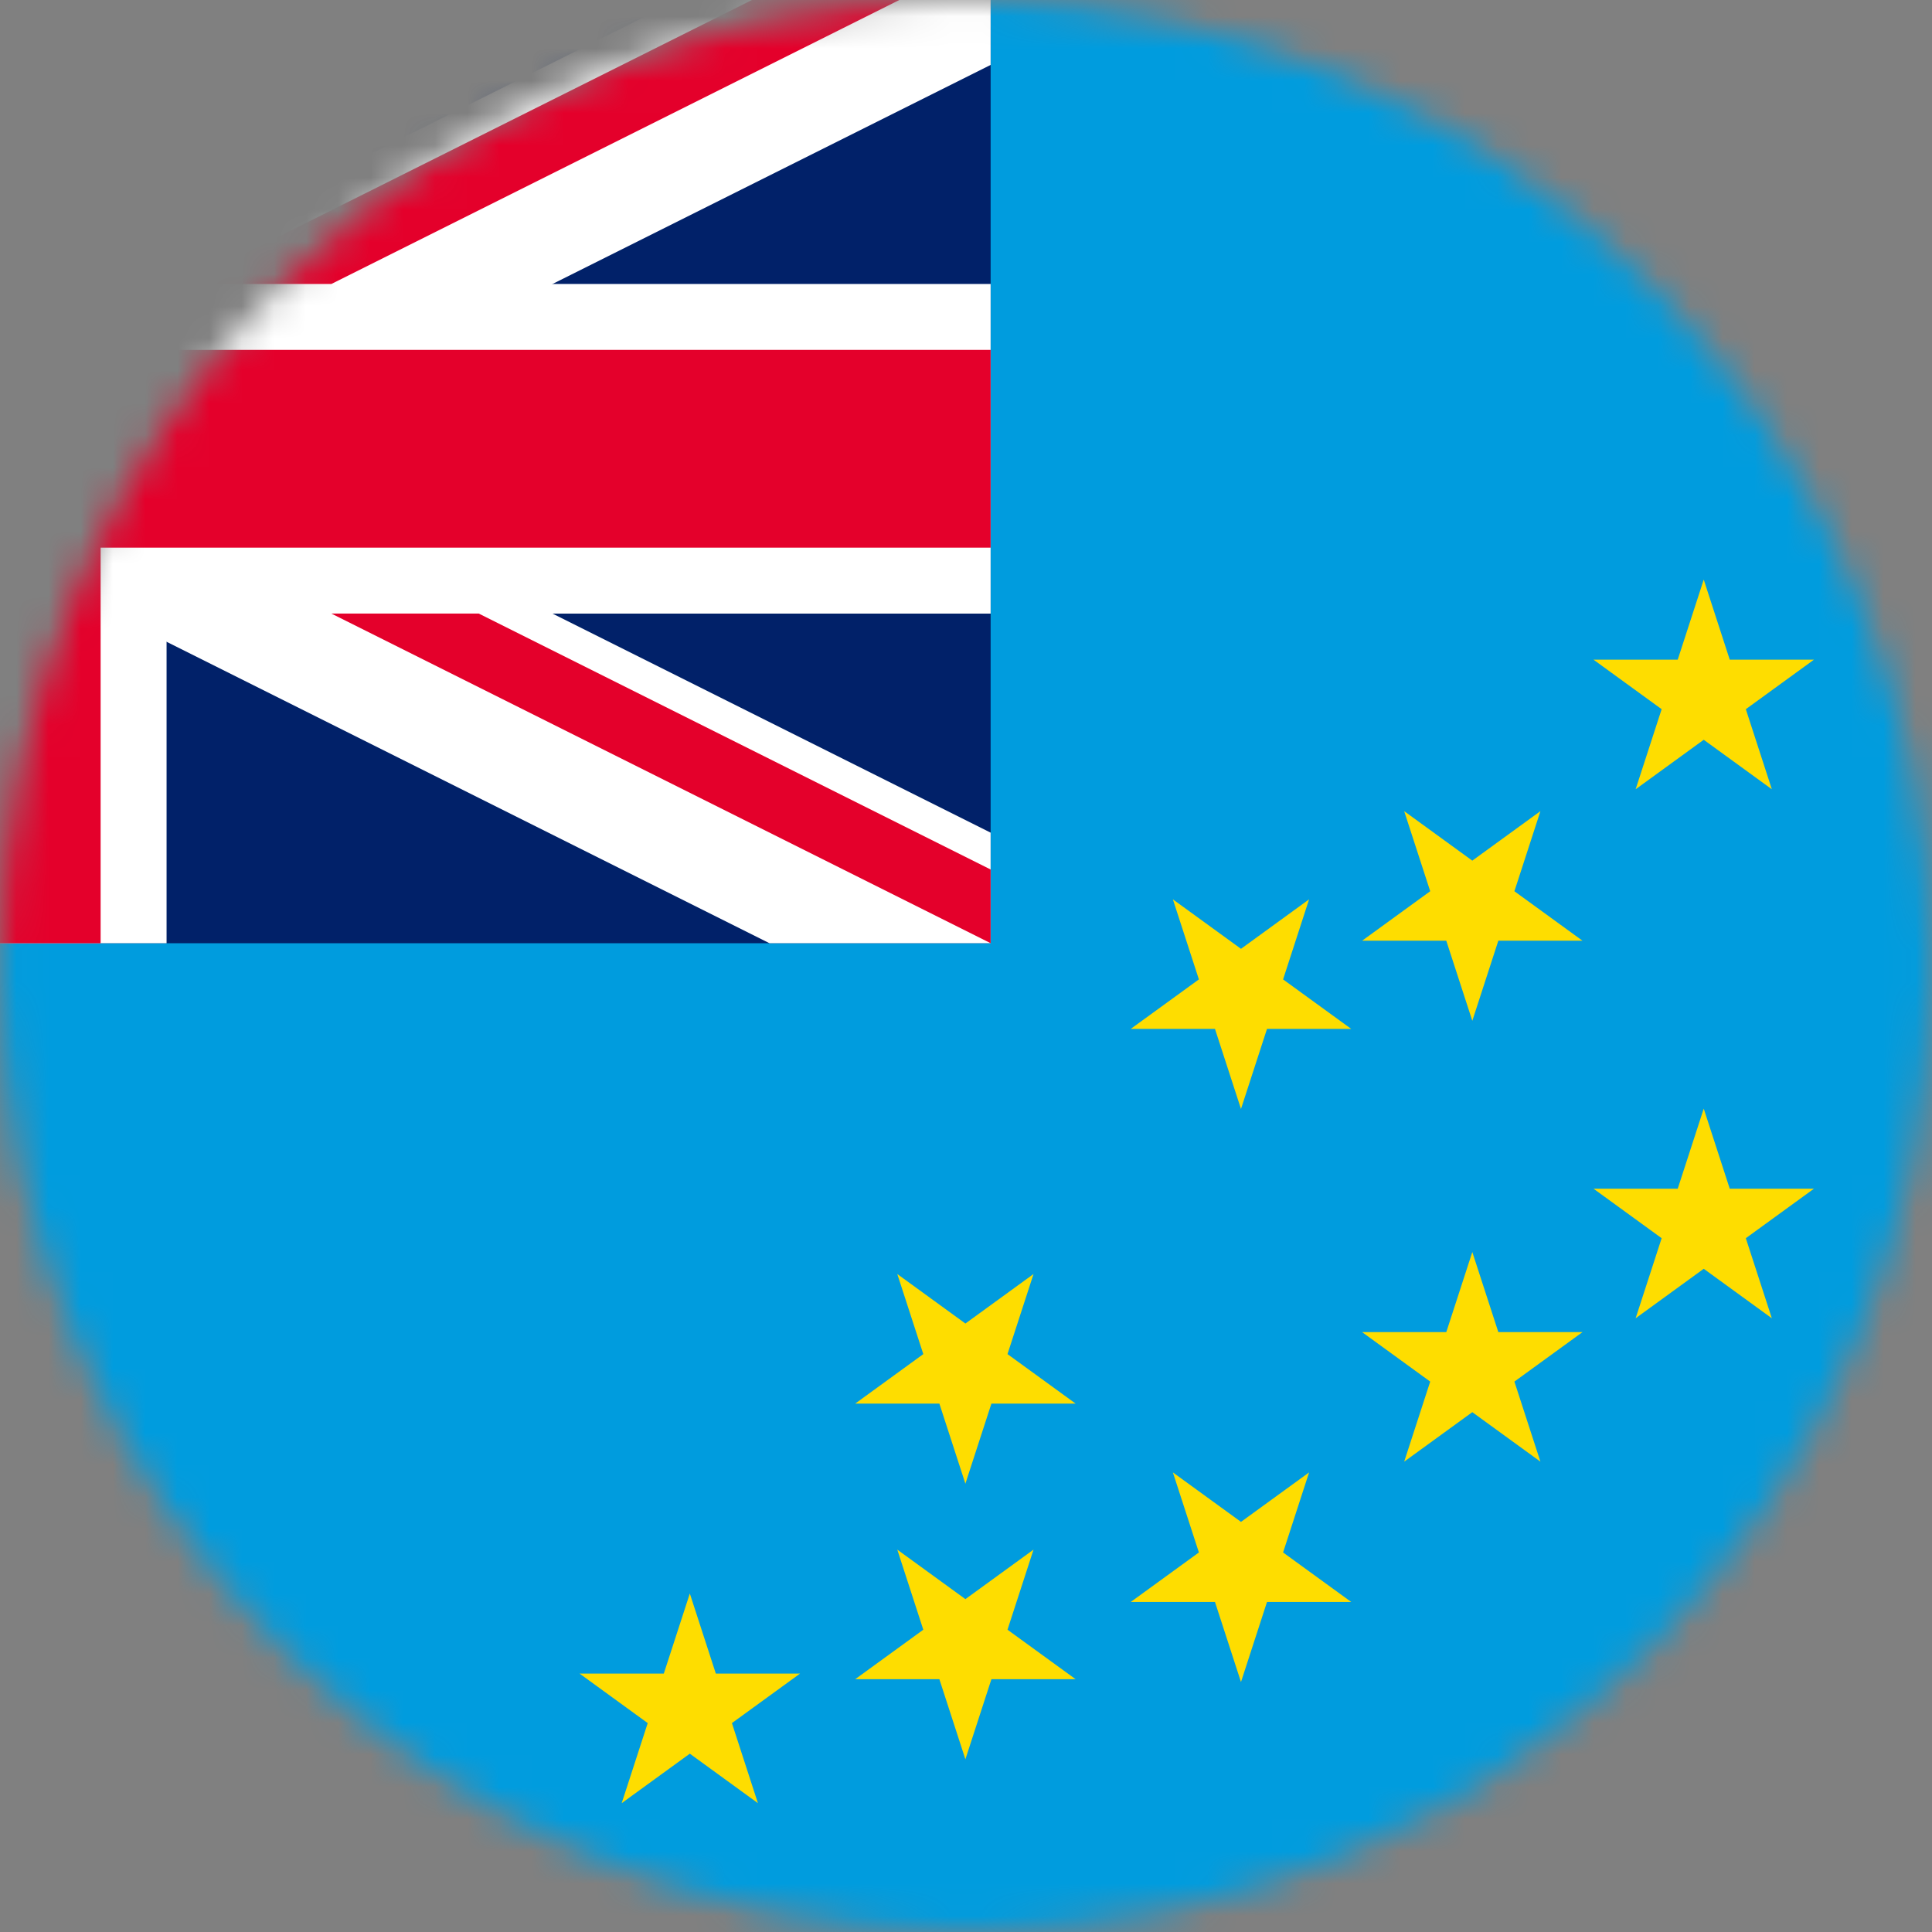<svg width="60" height="60" viewBox="0 0 60 60" fill="none" xmlns="http://www.w3.org/2000/svg">
<rect x="0" y="0" width="60" height="60" fill="#808080" stroke="none"/>
<g clip-path="url(#clip0_422_12170)">
<mask id="mask0_422_12170" style="mask-type:alpha" maskUnits="userSpaceOnUse" x="0" y="0" width="60" height="60">
<circle cx="30" cy="30" r="30" fill="white"/>
</mask>
<g mask="url(#mask0_422_12170)">
<path d="M-30.656 -1.418H92.186V60.003H-30.656V-1.418Z" fill="#009CDE"/>
<path d="M-30.656 -1.418H30.765V29.293H-30.656V-1.418Z" fill="#012169"/>
<path d="M-5.064 -1.418H5.173V8.819H30.765V19.056H5.173V29.293H-5.064V19.056H-30.656V8.819H-5.064V-1.418Z" fill="white"/>
<path d="M-30.656 -1.418H-23.789L30.765 25.859V29.293H23.898L-30.656 2.016V-1.418Z" fill="white"/>
<path d="M30.765 -1.418H23.898L-30.656 25.859V29.293H-23.789L30.765 2.016V-1.418Z" fill="white"/>
<path d="M-3.017 -1.418H3.125V10.866H30.765V17.008H3.125V29.293H-3.017V17.008H-30.656V10.866H-3.017V-1.418Z" fill="#E4002B"/>
<path d="M-30.656 -1.418L-10.182 8.819H-14.761L-30.656 0.871V-1.418ZM30.765 -1.418H26.187L5.713 8.819H10.291L30.765 -1.418Z" fill="#E4002B"/>
<path d="M30.765 29.292L10.291 19.055H14.869L30.765 27.003V29.292ZM-30.656 29.292H-26.078L-5.604 19.055H-10.182L-30.656 29.292Z" fill="#E4002B"/>
<path d="M21.423 49.488L23.538 55.999L18 51.975H24.846L19.307 55.999L21.423 49.488Z" fill="#FEDD00"/>
<path d="M29.981 46.077L27.866 39.566L33.404 43.59H26.559L32.097 39.566L29.981 46.077Z" fill="#FEDD00"/>
<path d="M29.981 54.636L27.866 48.125L33.404 52.149H26.559L32.097 48.125L29.981 54.636Z" fill="#FEDD00"/>
<path d="M38.54 34.44L36.425 27.93L41.963 31.953H35.117L40.655 27.93L38.54 34.44Z" fill="#FEDD00"/>
<path d="M38.54 52.237L36.425 45.727L41.963 49.75H35.117L40.655 45.727L38.54 52.237Z" fill="#FEDD00"/>
<path d="M45.724 31.702L43.608 25.191L49.146 29.215H42.301L47.839 25.191L45.724 31.702Z" fill="#FEDD00"/>
<path d="M45.724 38.883L47.839 45.393L42.301 41.37H49.146L43.608 45.393L45.724 38.883Z" fill="#FEDD00"/>
<path d="M52.911 18L55.026 24.511L49.488 20.487H56.334L50.796 24.511L52.911 18Z" fill="#FEDD00"/>
<path d="M52.911 34.43L55.026 40.94L49.488 36.916H56.334L50.796 40.94L52.911 34.43Z" fill="#FEDD00"/>
</g>
</g>
<defs>
<clipPath id="clip0_422_12170">
<rect width="60" height="60" fill="white"/>
</clipPath>
</defs>
</svg>
